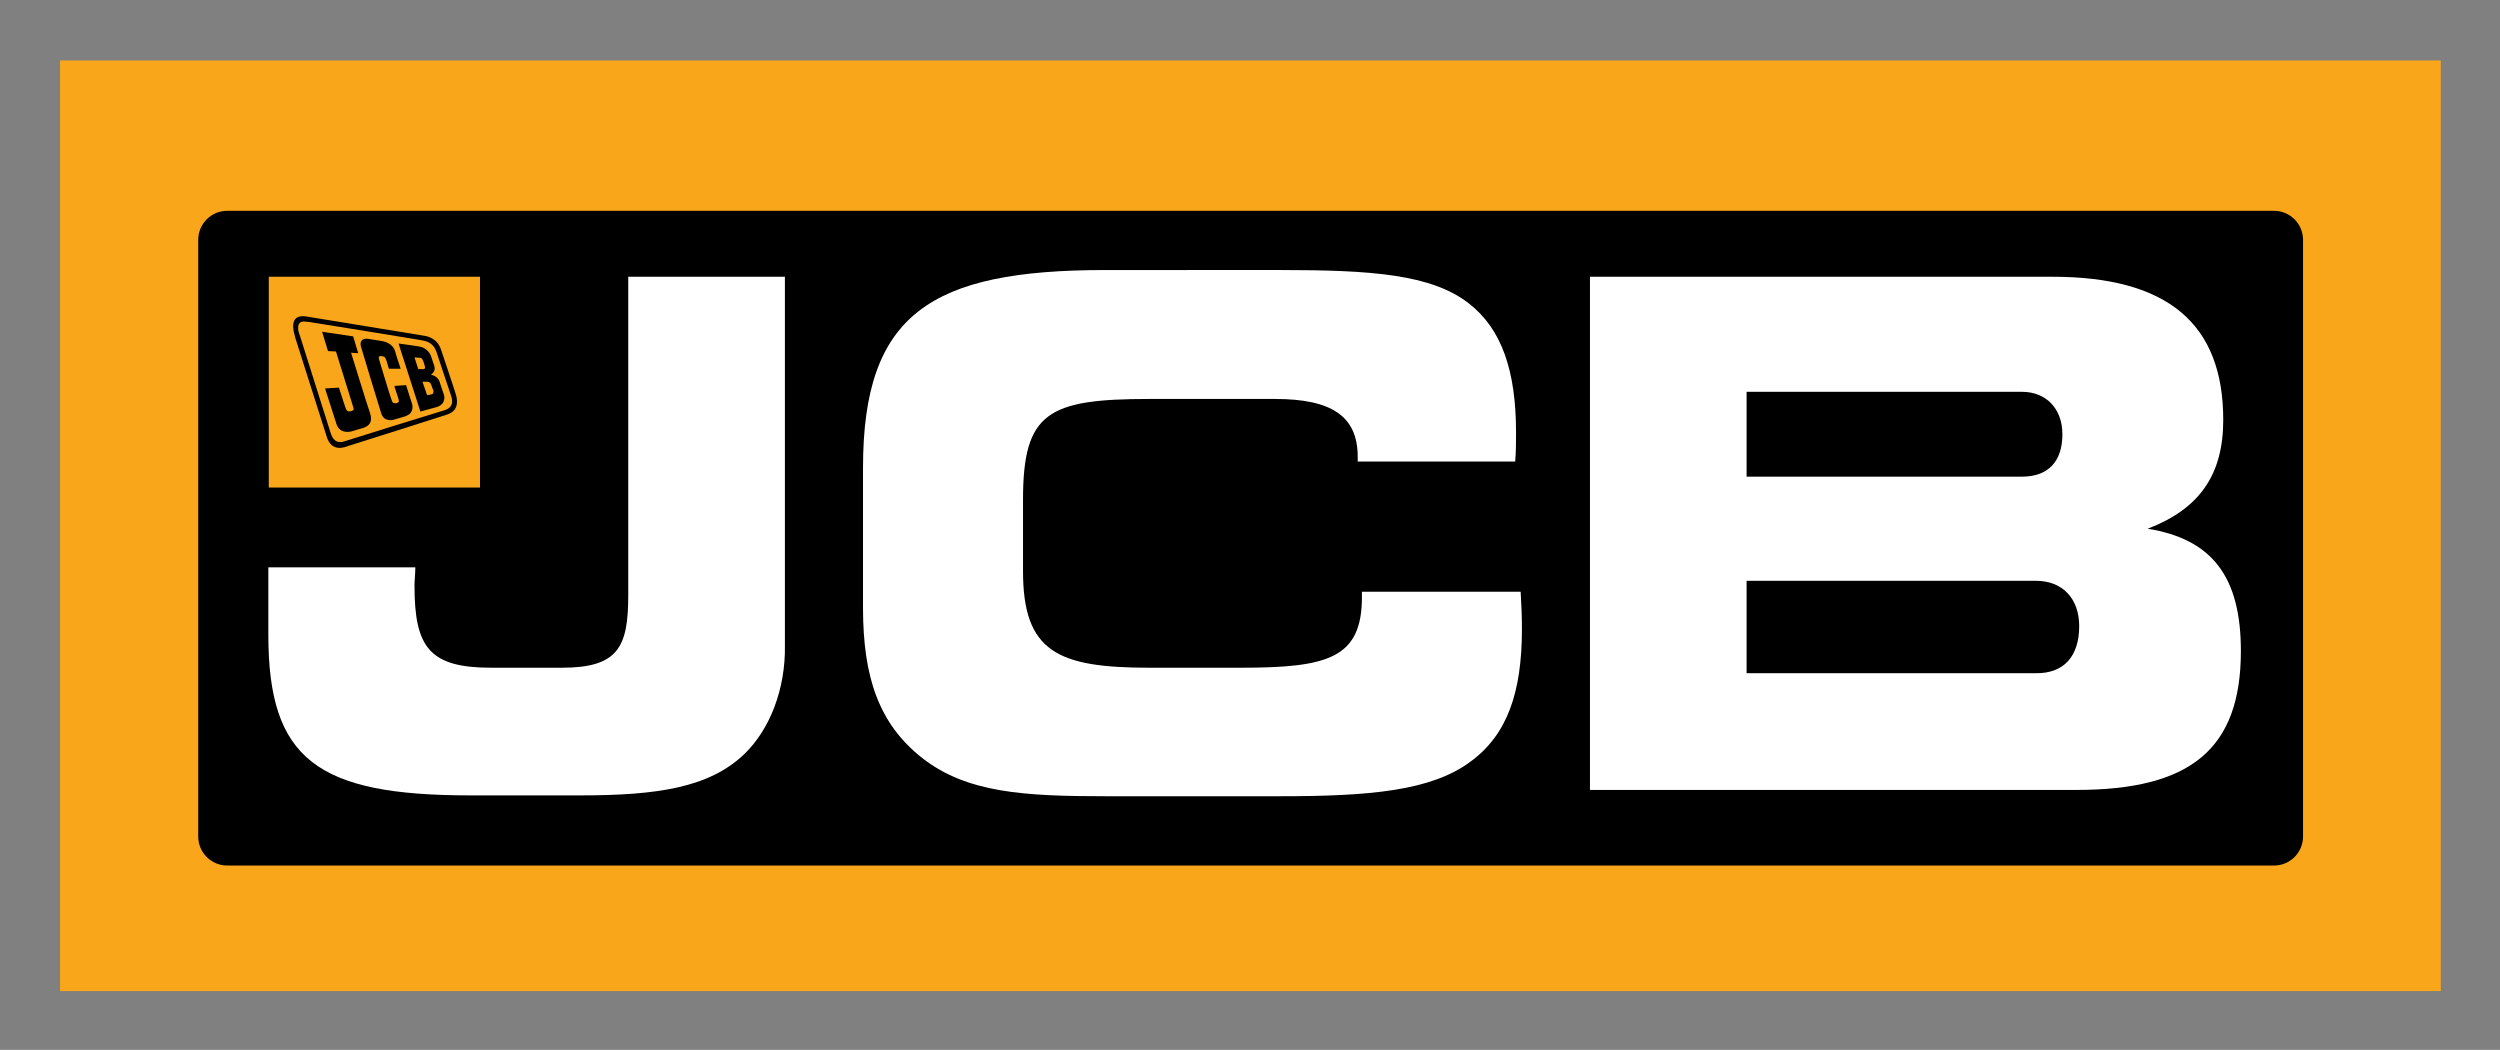 <?xml version="1.0" encoding="utf-8"?>
<!-- Generator: Adobe Illustrator 21.0.2, SVG Export Plug-In . SVG Version: 6.00 Build 0)  -->
<svg version="1.1" id="Слой_1" xmlns="http://www.w3.org/2000/svg" xmlns:xlink="http://www.w3.org/1999/xlink" x="0px" y="0px"
	 viewBox="0 0 595.3 250" style="enable-background:new 0 0 595.3 250;" xml:space="preserve">
<rect x="0" y="0" width="595.3" height="250" fill="#808080" stroke="none"/>
<style type="text/css">
	.st0{fill:#FAA61A;}
	.st1{fill:#FFFFFF;}
</style>
<g>
	<rect x="14.3" y="14.4" class="st0" width="566.9" height="221.6"/>
	<path d="M548.4,199.2c0,3.8-3.1,6.9-6.9,6.9H54.1c-3.8,0-6.9-3.1-6.9-6.9V57.1c0-3.8,3.1-6.9,6.9-6.9h487.4c3.8,0,6.9,3.1,6.9,6.9
		V199.2z"/>
	<path class="st1" d="M177.3,179.5c-8.4,8.1-20.9,9.9-39.2,9.9h-26.1c-36.5,0-48.1-8.6-48.1-38.2v-16.1h35c0,1.5-0.2,3-0.2,4.4
		c0,14.8,3.7,19.5,18.3,19.5h16.8c13.5,0,15.8-5,15.8-17.3V65.9h37.3v87.7C187.1,164.2,183.2,173.8,177.3,179.5"/>
	<path class="st1" d="M323.3,108.8c0-9.7-6.2-13.8-19.7-13.8h-29.9c-24.2,0-30.1,3.2-30.1,24v17c0,19.2,8.2,23,30.1,23h21.7
		c20.7,0,28.9-2.2,28.9-16.8v-1.3h37.8c0.2,3.2,0.3,6.1,0.3,8.9c0,15.1-3.5,25.2-12.3,31.6c-9.3,6.9-23.9,8.2-45.2,8.2h-41.7
		c-19.3,0-33-0.8-43.6-9.1c-10.3-8.1-14.1-19.2-14.1-35.8v-33.3c0-36.6,16-47.1,57.7-47.1H305c21.4,0,35.8,1,44.7,7.9
		c7.9,6.1,11.3,16.1,11.3,30.8c0,2.2,0,4.5-0.2,6.9h-37.5V108.8z"/>
	<path class="st1" d="M378.6,188.1V65.9h110.1c27.4,0,40.7,11.1,40.7,34.1c0,13.1-5.7,21.2-18,25.9c15.5,2.5,22.2,11.6,22.2,29.1
		c0,23.5-12.1,33.1-39.2,33.1H378.6z M491.1,103.4c0-6.1-3.9-10.1-9.6-10.1h-65.6v20.2h65.6C487.7,113.5,491.1,109.9,491.1,103.4
		 M495.1,149.1c0-6.6-4-10.8-10.3-10.8h-68.9v22h68.9C491.4,160.4,495.1,156.3,495.1,149.1"/>
	<g>
		<path class="st0" d="M103.9,83.7c-0.8-2.2-2.5-2.5-3.6-2.7c-1.1-0.2-25.1-4.1-26.5-4.3c-0.2,0-0.5-0.1-0.9-0.1
			c-0.9-0.1-2-0.1-1.9,1.7c0,0.5,0.2,1.1,0.5,1.9c0.3,1,7.2,22.8,7.2,22.8c0.9,3.1,3,2.2,3.6,2c0.5-0.2,23.1-7.2,23.5-7.3
			c2.7-0.8,1.7-3.1,1.6-3.5C107.3,93.9,104,84.1,103.9,83.7z M86.5,101.9c-0.3,0.1-2.5,0.7-2.7,0.8c-1.3,0.3-3,0.3-3.7-1.8l-2.7-8.4
			l3.3-0.2c0,0,1.4,4.3,1.5,4.6c0.3,0.9,0.5,1.2,1.4,1c0.7-0.2,0.7-0.4,0.5-1C84,96.6,80,83.7,80,83.7l-1.9-0.1L76.7,79l7.4,1.1
			l1.2,4L83.6,84c0,0,4.2,13.6,4.4,14C88.5,99.5,88.8,101.1,86.5,101.9z M97,98.9c-0.2,0.1-0.2,0.1-0.4,0.2
			c-0.2,0.1-2.5,0.7-2.7,0.8c-0.2,0.1-2.4,0.7-3.1-1.4c-0.1-0.2-4.6-15.1-4.8-15.8c-0.4-1.2,0-2.3,1.8-2c0.3,0.1,2.7,0.4,3.1,0.5
			c0.4,0.1,2.6,0.4,3.2,2.5c0.1,0.5,1.3,4.1,1.3,4.1l-2.8,0c0,0-0.5-1.7-0.6-2c-0.3-0.7-0.3-0.9-1.1-1c-0.8-0.1-0.8,0.3-0.6,0.9
			c0.1,0.3,2.6,8.7,2.8,9.1c0.3,1,0.4,1.3,1.3,1.2c0.8-0.2,0.6-0.6,0.4-1.3c-0.1-0.2-0.9-2.8-0.9-2.8l2.8-0.2c0,0,1.4,4.5,1.5,4.7
			C98.1,96.3,98.7,98.1,97,98.9z M104.1,96.9c-0.3,0.1-4,1.1-4,1.1l-5.2-16.2c0,0,4.5,0.6,4.9,0.7c1.9,0.3,2.7,1.8,2.9,2.5
			c0.1,0.2,0.6,1.9,0.7,2.1c0.5,1.4-0.8,2.1-0.8,2.1s1.5,0.3,2,1.5c0,0,0.9,2.7,1,3C105.8,93.9,106.4,96.1,104.1,96.9z"/>
		<path class="st0" d="M101.1,87c0-0.1-0.4-1.3-0.5-1.4c-0.1-0.2-0.3-0.4-0.6-0.4c-0.3,0-1.3-0.1-1.3-0.1l0.9,2.8c0,0,1.1,0,1.2,0
			C101.4,87.9,101.2,87.2,101.1,87z"/>
		<path class="st0" d="M102.6,91.4c-0.3-0.5-0.7-0.5-0.9-0.5c-0.2,0-1.1,0-1.1,0l1.1,3.2c0,0,1-0.2,1.1-0.2c0.5-0.1,0.4-0.8,0.4-1
			C103.1,92.9,102.7,91.6,102.6,91.4z"/>
		<path class="st0" d="M64,65.9v50.2h50.3V65.9H64z M106.5,98.7c-0.8,0.3-23.3,7.4-23.6,7.5c-0.6,0.2-3.9,1.7-5.1-2.2
			c0,0-7.3-22.9-7.5-23.6c-0.3-1.1-0.5-2-0.5-2.7c0-3,2.8-2.4,3.4-2.3c0.6,0.1,26.8,4.4,27.5,4.5c0.7,0.1,3.3,0.4,4.3,3.3
			c0.2,0.6,3.5,10.4,3.6,10.9C109.1,96,108.9,97.9,106.5,98.7z"/>
	</g>
</g>
</svg>
